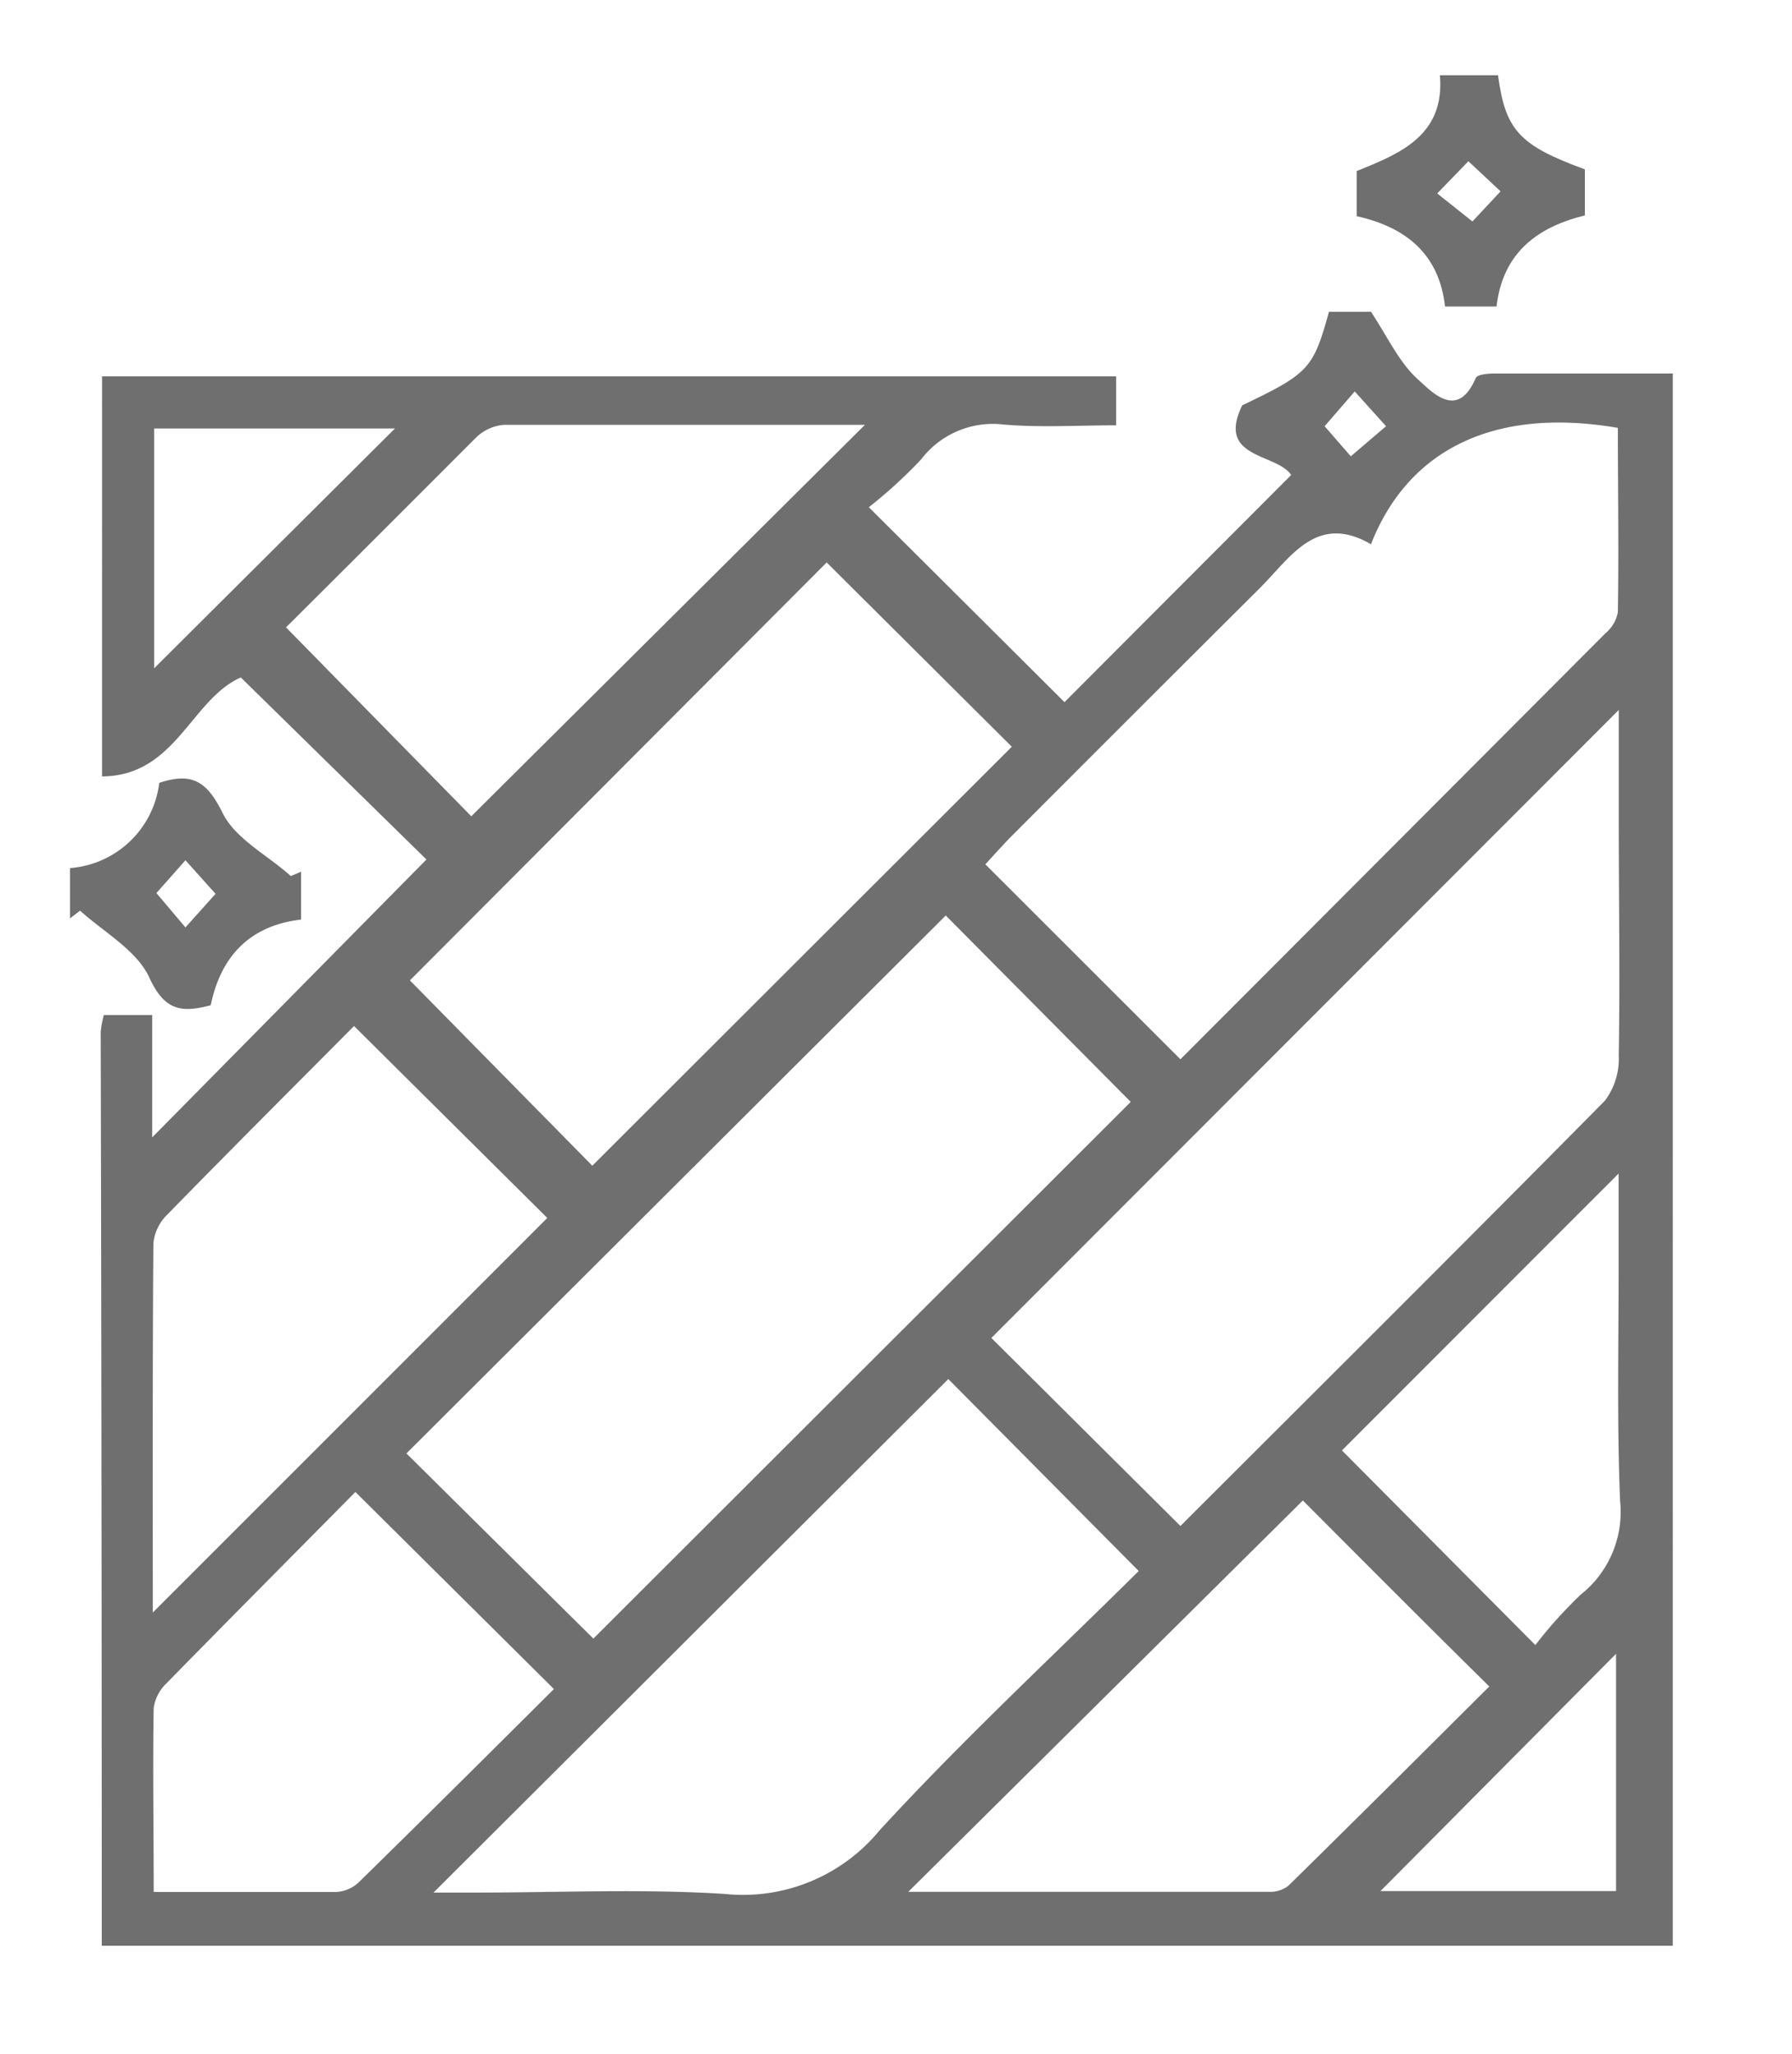 <svg id="Capa_1" data-name="Capa 1" xmlns="http://www.w3.org/2000/svg" viewBox="0 0 119.05 136.41"><defs><style>.cls-1{fill:#706f6f;}</style></defs><title>Servicios</title><g id="KfvH7C"><path class="cls-1" d="M6.76,129.24q0-30.34-.07-60.71a6.66,6.66,0,0,1,.21-1.11h3.21v8.13L28.33,57.09,16,45c-3.3,1.44-4.33,6.55-9.22,6.57V25H74.15v3.25c-2.55,0-5,.16-7.47-.05a6,6,0,0,0-5.5,2.33,31.89,31.89,0,0,1-3.46,3.16l13,12.95c4.8-4.82,9.86-9.88,15.06-15.09-1-1.47-5-1.07-3.25-4.63,4.42-2.11,4.71-2.42,5.76-6.21h2.79c1.09,1.64,1.86,3.36,3.13,4.5.94.84,2.62,2.71,3.83-.1.1-.24.82-.3,1.25-.3,3.84,0,7.69,0,11.84,0V129.24Zm32.66-20.4,35.7-35.65L62.83,60.81,27,96.54Zm39-7.48c9.39-9.38,18.84-18.77,28.2-28.25a4.63,4.63,0,0,0,.92-3c.09-5.24,0-10.48,0-15.72V47.16L65.86,88.87Zm0-31q14.2-14.22,28.26-28.32a2.36,2.36,0,0,0,.8-1.37c.07-4.11,0-8.21,0-12.25-8.4-1.44-14,1.59-16.4,7.73-3.61-2.09-5.32.85-7.38,2.91q-8.2,8.16-16.37,16.35c-.69.69-1.33,1.42-1.87,2Zm-23.5-33L27.23,65.12,39.35,77.43,67.22,49.6ZM63,91.6l-34.2,34.11h2.78c5.52,0,11.06-.26,16.56.09a11.75,11.75,0,0,0,10.29-4.22c5.51-6,11.5-11.56,17.22-17.23Zm23.56,8.06-26.22,26c7.84,0,15.91,0,24,0a1.93,1.93,0,0,0,1.27-.42c4.49-4.41,8.94-8.85,13.33-13.22C94.42,107.56,90.21,103.33,86.55,99.66Zm-76.4,7.44,26.2-26.2L23.52,68.15c-4.05,4.08-8.27,8.29-12.43,12.55a3.08,3.08,0,0,0-.9,1.88C10.13,90.64,10.15,98.7,10.15,107.1ZM19,41.67,31.31,54.22l26.15-26c-7.85,0-15.91,0-24,0a3,3,0,0,0-1.87.88C27.36,33.33,23.15,37.55,19,41.67ZM23.61,99.1c-4.19,4.24-8.39,8.46-12.56,12.72a2.8,2.8,0,0,0-.84,1.63c-.07,4,0,8,0,12.22,4.27,0,8.2,0,12.12,0a2.37,2.37,0,0,0,1.47-.61c4.38-4.29,8.73-8.62,13-12.87Zm65.54-2.76L102,109.27a29.34,29.34,0,0,1,3-3.34,7,7,0,0,0,2.63-6.22c-.22-5.32-.09-10.65-.1-16,0-1.88,0-3.77,0-5.76Zm18.21,29.27V109.85L91.71,125.61ZM10.24,44.39l16-15.93h-16ZM88,28.31l1.74,2,2.34-2L90,26Z"/><path class="cls-1" d="M99.52,5c.49,3.64,1.4,4.65,5.77,6.25v3.06c-3.11.76-5.45,2.44-5.87,6.05H96c-.39-3.5-2.62-5.28-5.87-6v-3C93,10.21,96,9,95.66,5Zm-1.7,9.71,1.87-2-2.14-2-2.07,2.14Z"/><path class="cls-1" d="M20,57.9v3.18c-3.43.4-5.34,2.47-6,5.69-2,.53-3.08.33-4.08-1.84-.83-1.8-3-3-4.6-4.44L4.65,61V57.66A6.46,6.46,0,0,0,10.58,52c2.27-.76,3.21,0,4.21,2,.84,1.72,3,2.81,4.53,4.19Zm-7.68-.76-1.93,2.18,1.93,2.28,2-2.23Z"/></g></svg>